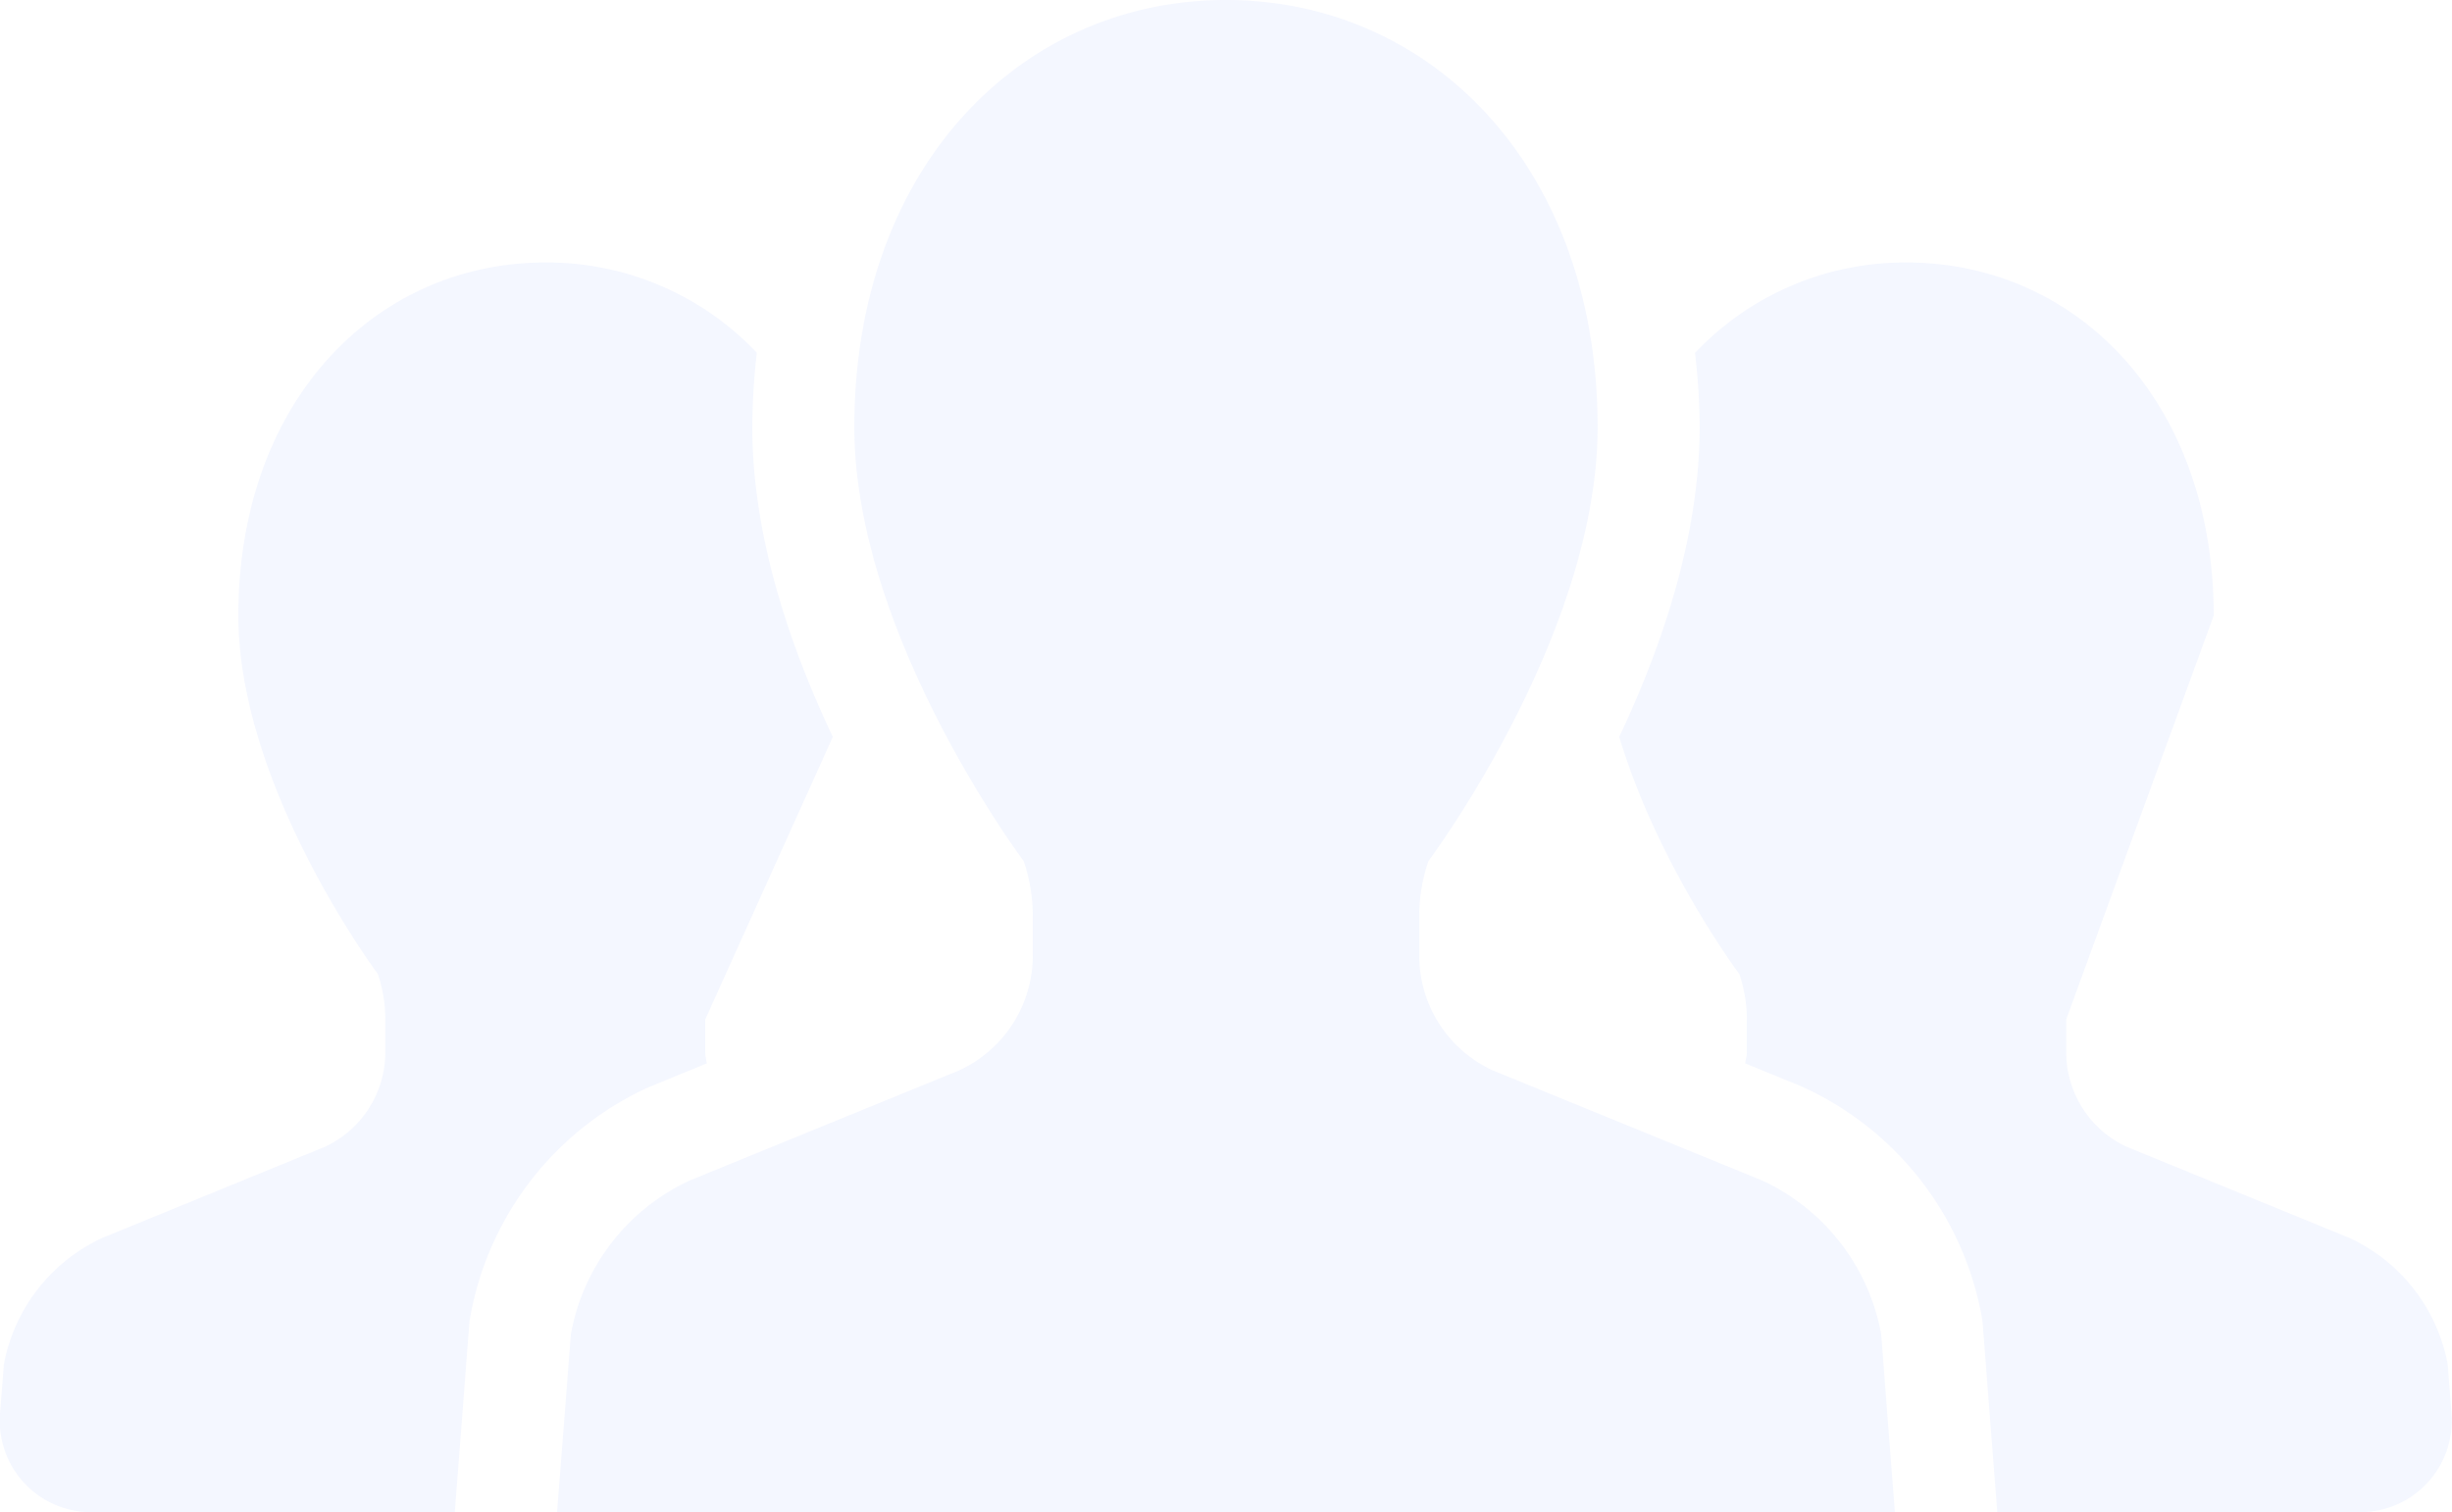 <svg xmlns="http://www.w3.org/2000/svg" viewBox="0 0 404.36 249.44"><g style="opacity:.07" data-name="レイヤー 2"><path d="M116.29 168.18v5.4a16.78 16.78 0 0 0 .26 1.83l-9.75 4A51.63 51.63 0 0 0 77.59 217l-.16.85L75 249.44H15.09A15.1 15.1 0 0 1 0 233.2l.63-8.06a28.79 28.79 0 0 1 16.27-20.95l36.64-15a17.21 17.21 0 0 0 10-15.65v-5.39a23.53 23.53 0 0 0-1.23-7.5s-23-30.75-23-59.1C39.31 66.11 62 43.3 89.94 43.3a47.61 47.61 0 0 1 34.86 14.88 114.75 114.75 0 0 0-.74 12.29c0 18.12 6.32 36.4 13.28 51.08m227.72-20c0-35.44-22.67-58.25-50.67-58.25a47.62 47.62 0 0 0-34.86 14.91 109.05 109.05 0 0 1 .76 12.26c0 18.11-6.31 36.38-13.26 51.07 6.34 21.14 19.81 39.14 19.81 39.14a23.54 23.54 0 0 1 1.24 7.5v5.39c0 .63-.21 1.21-.27 1.84l9.08 3.71A51.91 51.91 0 0 1 326.78 217l.15.87 2.44 31.56h59.91a15.09 15.09 0 0 0 15-16.24l-.62-8.06a28.75 28.75 0 0 0-16.26-20.95l-36.66-15a17.19 17.19 0 0 1-10-15.65v-5.39m-50.21 26.56-44.35-18.13a20.83 20.83 0 0 1-12.13-18.93v-6.54a27.34 27.34 0 0 1 1.52-9.08s27.89-37.22 27.89-71.55C263.46 27.58 236 0 202.17 0s-61.28 27.58-61.28 70.47c0 34.33 27.92 71.55 27.92 71.55a28.12 28.12 0 0 1 1.51 9.08v6.54a20.88 20.88 0 0 1-12.15 18.93l-44.35 18.13a34.72 34.72 0 0 0-19.67 25.36l-2.28 29.38h220.61l-2.26-29.38a34.81 34.81 0 0 0-19.69-25.36z" style="fill:#5a82ff"/></g></svg>
